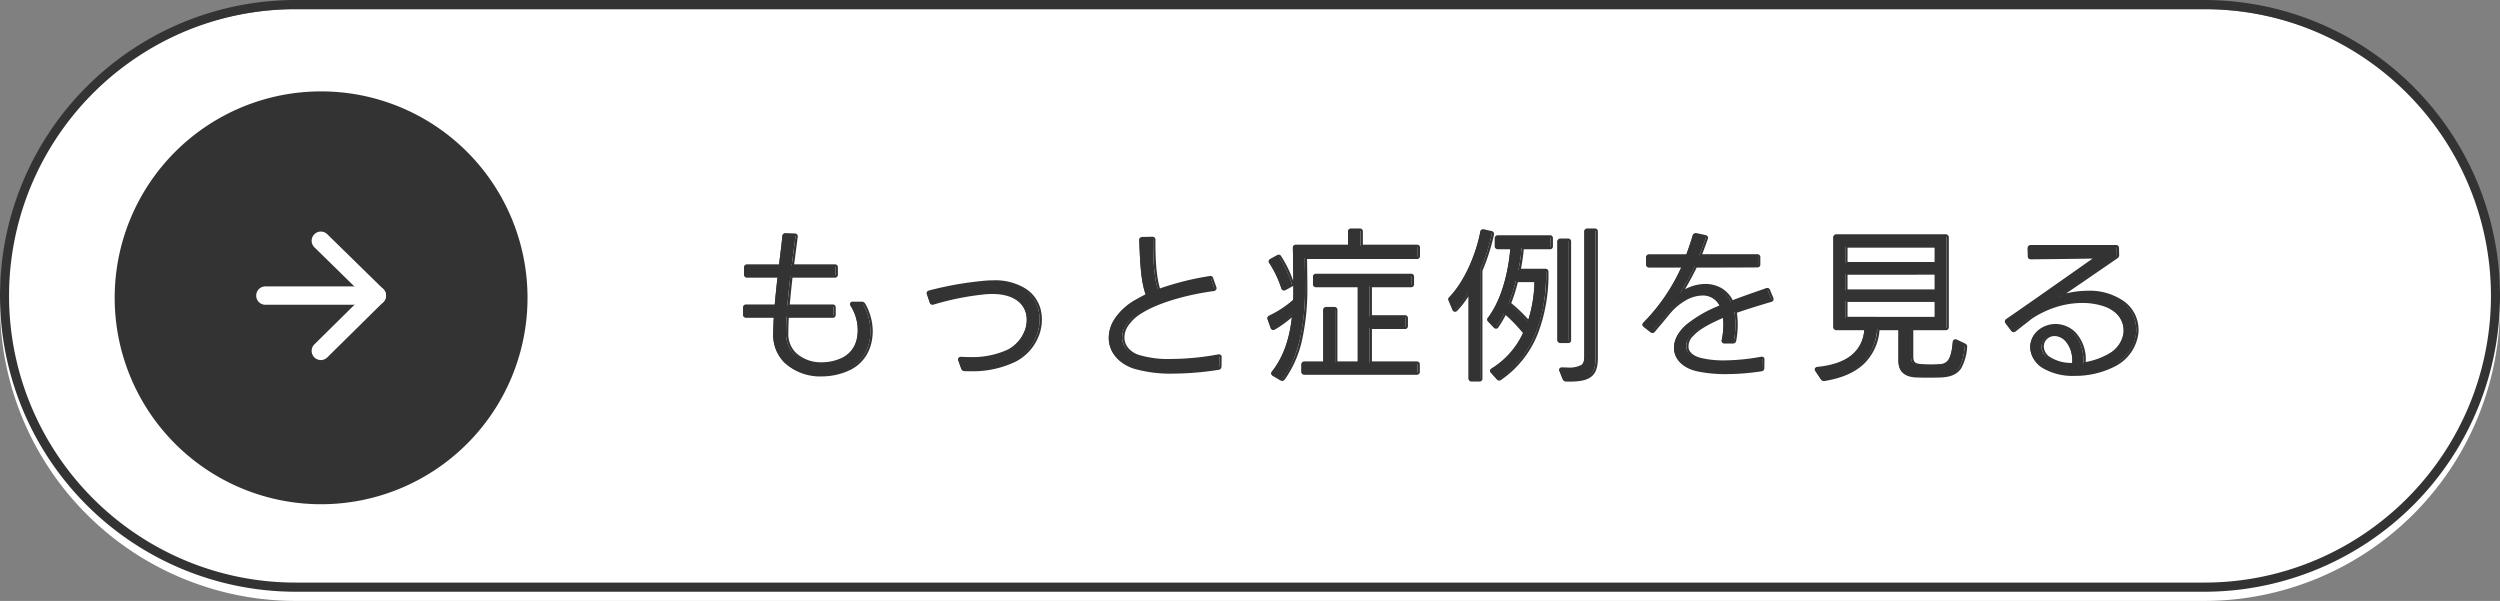 <svg xmlns="http://www.w3.org/2000/svg" width="545" height="131" viewBox="0 0 545 131"><rect x="0" y="0" width="545" height="131" fill="#808080" stroke="none"/><g transform="translate(-11796 -1379)"><path d="M64.5,0h416a64.5,64.5,0,0,1,0,129H64.5a64.5,64.5,0,0,1,0-129Z" transform="translate(11796 1381)" fill="#fff"/><path d="M64.5,2A62.2,62.2,0,0,0,29.557,12.673a62.689,62.689,0,0,0-22.646,27.5,62.415,62.415,0,0,0,5.762,59.27,62.689,62.689,0,0,0,27.5,22.646A62.107,62.107,0,0,0,64.5,127h416a62.2,62.2,0,0,0,34.943-10.673,62.689,62.689,0,0,0,22.646-27.5,62.415,62.415,0,0,0-5.762-59.27,62.689,62.689,0,0,0-27.5-22.646A62.107,62.107,0,0,0,480.5,2H64.5m0-2h416a64.5,64.5,0,0,1,0,129H64.5a64.5,64.5,0,0,1,0-129Z" transform="translate(11796 1379)" fill="#333"/><path d="M45,0A45,45,0,1,1,0,45,45,45,0,0,1,45,0Z" transform="translate(11821 1398.922)" fill="#333"/><path d="M24.179,2H0A2,2,0,0,1-2,0,2,2,0,0,1,0-2H24.179a2,2,0,0,1,2,2A2,2,0,0,1,24.179,2Z" transform="translate(11853.852 1443.439)" fill="#fff"/><path d="M12.207,13.955a1.993,1.993,0,0,1-1.4-.571L-1.4,1.429A2,2,0,0,1-1.429-1.4,2,2,0,0,1,1.4-1.429L13.607,10.526a2,2,0,0,1-1.4,3.429Z" transform="translate(11865.941 1431.484)" fill="#fff"/><path d="M0,14.055a1.994,1.994,0,0,1-1.423-.595,2,2,0,0,1,.018-2.828L10.8-1.423a2,2,0,0,1,2.828.018,2,2,0,0,1-.018,2.828L1.405,13.478A1.994,1.994,0,0,1,0,14.055Z" transform="translate(11865.941 1443.439)" fill="#fff"/><g transform="translate(2 30.06)"><path d="M3.96-20.34a.382.382,0,0,0,.432.432h6.876c-.252,2.16-.468,4.248-.648,6.336H4.176a.382.382,0,0,0-.432.432v1.548a.382.382,0,0,0,.432.432H10.44c-.072,1.26-.108,2.484-.144,3.708C10.26-1.3,15.336,1.62,20.628,1.62A14.126,14.126,0,0,0,26.856.18c4.968-2.556,5.9-9.108,3.024-14.076a.635.635,0,0,0-.54-.288H27.432c-.36,0-.468.216-.288.54C29.7-9.468,29.3-4.032,25.236-2.016A10.388,10.388,0,0,1,20.664-.972c-3.888,0-7.632-2.124-7.56-6.66,0-1.152.036-2.3.108-3.528H23a.382.382,0,0,0,.432-.432V-13.14A.382.382,0,0,0,23-13.572H13.392c.18-2.052.4-4.176.648-6.336h9.432a.382.382,0,0,0,.432-.432v-1.548a.382.382,0,0,0-.432-.432H14.328c.288-2.052.54-4.14.828-6.264.036-.288-.108-.432-.4-.468l-1.98-.072c-.288-.036-.432.108-.468.4-.216,2.16-.5,4.284-.756,6.408H4.392a.382.382,0,0,0-.432.432ZM51.3.144a.438.438,0,0,0,.468.324A22.392,22.392,0,0,0,62.892-1.62c7.92-4.14,8.424-18.036-6.156-17.172A72.851,72.851,0,0,0,44.1-16.632a.361.361,0,0,0-.288.54l.612,1.8a.361.361,0,0,0,.54.252,58.879,58.879,0,0,1,11.628-2.268c11.34-.792,10.8,9.324,4.752,12.528C58.968-2.52,55.3-1.908,51.012-2.16c-.324,0-.468.18-.36.5ZM107.568-2.3c.036-.288-.144-.432-.432-.4A57.13,57.13,0,0,1,96.8-1.692a22.751,22.751,0,0,1-7.128-.9c-4.248-1.44-4.86-6.3.828-9.684,3.708-2.268,9.972-3.96,15.588-4.716.288-.072.432-.252.324-.54l-.684-1.944a.373.373,0,0,0-.5-.288,60.176,60.176,0,0,0-11.016,2.772c-.72-2.16-1.116-5.508-1.08-10.872,0-.288-.144-.468-.432-.468l-2.16.036a.382.382,0,0,0-.432.432c.18,5.4.4,9.216,1.44,11.952-.828.4-1.584.828-2.3,1.224C81.18-10.008,82.044-2.3,88.7-.072a28.341,28.341,0,0,0,8.5,1.08A66.069,66.069,0,0,0,107.136.18a.463.463,0,0,0,.4-.468ZM120.744,2.52a.42.42,0,0,0,.612-.108c3.6-4.824,4.9-12.024,4.9-20.016,0-2.088-.072-6.372-.072-6.372h24.192a.382.382,0,0,0,.432-.432v-1.764a.382.382,0,0,0-.432-.432H138.348v-3.1a.382.382,0,0,0-.432-.432h-1.872a.382.382,0,0,0-.432.432v3.1H124.02a.382.382,0,0,0-.432.432c.036,1.584.108,7.056.108,9.18,0,.792,0,1.548-.036,2.268a22.469,22.469,0,0,1-5.328,3.528.413.413,0,0,0-.252.576l.648,1.836c.072.288.288.4.576.216a21.388,21.388,0,0,0,4.14-3.1c-.5,5.292-1.908,9.324-4.464,12.6a.379.379,0,0,0,.108.612Zm2.34-20.484a.411.411,0,0,0,.216-.54,25.229,25.229,0,0,0-2.736-5.724.376.376,0,0,0-.576-.108l-1.44.792a.368.368,0,0,0-.144.576,23.425,23.425,0,0,1,2.664,5.58c.108.288.288.36.576.216Zm25.992.144a.382.382,0,0,0,.432-.432v-1.584a.382.382,0,0,0-.432-.432H128.412a.382.382,0,0,0-.432.432v1.584a.382.382,0,0,0,.432.432h9.324V-1.152H132.8V-12.6a.382.382,0,0,0-.432-.432h-1.728a.382.382,0,0,0-.432.432V-1.152h-4.32a.382.382,0,0,0-.432.432V.828a.382.382,0,0,0,.432.432h24.444a.382.382,0,0,0,.432-.432V-.72a.382.382,0,0,0-.432-.432H140.328v-7.56h7.416a.382.382,0,0,0,.432-.432V-10.8a.382.382,0,0,0-.432-.432h-7.416V-17.82ZM182.412,2.412a.51.51,0,0,0,.5.324c5.076.144,6.66-1.008,6.66-4.9V-29.7a.382.382,0,0,0-.432-.432H187.56a.382.382,0,0,0-.432.432V-2.556c0,2.16-.684,2.844-5.04,2.7-.36-.036-.54.18-.4.468Zm-18.432.324a.382.382,0,0,0,.432-.432V-21.2a45.215,45.215,0,0,0,2.52-7.848.434.434,0,0,0-.36-.54l-1.62-.36c-.288-.072-.468.036-.5.324-1.008,5.148-3.528,10.944-6.8,14.328a.449.449,0,0,0-.108.576l.828,1.98c.144.324.36.36.612.144a21.363,21.363,0,0,0,2.916-3.924V2.3a.382.382,0,0,0,.432.432Zm4-.4a.385.385,0,0,0,.576.108c7.848-5.328,10.26-14.364,10.26-23.364a.382.382,0,0,0-.432-.432h-5.616a41.95,41.95,0,0,0,.684-4.752h5.9a.382.382,0,0,0,.432-.432v-1.692a.382.382,0,0,0-.432-.432h-11.3a.382.382,0,0,0-.432.432v1.692a.382.382,0,0,0,.432.432H171c-.4,5.076-1.836,11.16-4.9,15.264a.414.414,0,0,0,0,.612l1.224,1.3a.355.355,0,0,0,.612-.036,28.931,28.931,0,0,0,1.728-2.952,35.865,35.865,0,0,1,4.14,4.284,18.177,18.177,0,0,1-7.02,7.956c-.252.18-.288.4-.072.612Zm15.336-7.992a.382.382,0,0,0,.432-.432V-27.5a.382.382,0,0,0-.432-.432h-1.62a.382.382,0,0,0-.432.432v21.42a.382.382,0,0,0,.432.432Zm-7.056-13.284a29.119,29.119,0,0,1-1.476,8.892,33.183,33.183,0,0,0-4.14-4,33.6,33.6,0,0,0,1.548-4.9Zm24.336-3.6a.4.4,0,0,0,.432.432h7.344A41.516,41.516,0,0,1,199.944-9.72a.39.39,0,0,0,.036.612l1.476,1.152a.393.393,0,0,0,.612-.072c1.08-1.3,2.2-2.592,3.24-3.888,2.2-2.628,4.968-4.1,7.308-4.1a4.324,4.324,0,0,1,4.068,2.556,28.172,28.172,0,0,0-7.308,4.14c-4.32,3.636-3.384,8.676,2.268,9.864a29.465,29.465,0,0,0,6.12.576,51.613,51.613,0,0,0,7.7-.612.407.407,0,0,0,.4-.432l.036-1.836c.036-.288-.144-.468-.468-.4a46.605,46.605,0,0,1-8.064.792,21.413,21.413,0,0,1-5.112-.54c-3.168-.792-3.852-3.132-1.692-5.328,1.4-1.62,4.86-3.2,6.768-4a15.688,15.688,0,0,1-.252,5.22.339.339,0,0,0,.36.468h1.836a.47.47,0,0,0,.468-.432,18.069,18.069,0,0,0,.108-6.192c2.52-.9,5.184-1.692,7.7-2.448a.369.369,0,0,0,.288-.54l-.72-1.728a.389.389,0,0,0-.54-.252c-2.412.864-5,1.728-7.488,2.7a6.18,6.18,0,0,0-5.832-3.6,9.325,9.325,0,0,0-5.184,1.656c1.008-1.656,2.052-3.528,3.132-5.724,4.14,0,8.136,0,13.356-.036a.382.382,0,0,0,.432-.432v-1.512a.382.382,0,0,0-.432-.432H212.184c.468-1.116.9-2.3,1.368-3.636a.361.361,0,0,0-.288-.54l-1.98-.432a.436.436,0,0,0-.54.324c-.4,1.368-.9,2.808-1.44,4.284h-8.28a.4.4,0,0,0-.432.432ZM241.416-8.892a.382.382,0,0,0,.432.432h6.336c-.36,4.86-3.708,7.812-10.476,8.5-.324.036-.432.252-.252.54l1.188,1.8a.5.5,0,0,0,.54.252c7.632-1.26,11.2-5.04,11.808-11.088H255.6v6.912c0,2.16,1.116,3.24,3.492,3.384,1.8.072,3.924.072,5.616,0,4.284-.216,4.86-2.628,5.364-6.372a.485.485,0,0,0-.288-.54l-1.8-.864c-.288-.144-.5,0-.54.324-.324,3.168-.756,4.9-3.132,5.04a30.105,30.105,0,0,1-4.032,0c-1.332-.108-1.944-.4-1.944-1.944V-8.46h7.308a.4.4,0,0,0,.432-.432V-28.44a.416.416,0,0,0-.432-.432h-23.8a.4.4,0,0,0-.432.432Zm2.592-13.932V-26.46H263.52v3.636Zm0,5.976v-3.708H263.52v3.708Zm0,5.976v-3.744H263.52v3.744Zm36.144,2.664a.387.387,0,0,0,.612.072c1.476-1.188,2.628-2.052,3.528-2.772,7.488-4.968,15.732-3.924,18.648-1.188,2.7,2.556,2.412,6.768-1.584,9.216A15.784,15.784,0,0,1,295.92-.972c.288-7.812-6.12-9.9-9.684-7.236-2.628,1.98-2.628,5.8.612,7.992,3.636,2.484,11.124,2.16,15.588-.324,6.048-3.384,6.444-10.152,2.16-13.608-3.312-2.664-8.928-3.1-14.112-1.4,3.78-2.556,9.576-6.552,12.456-8.532a.544.544,0,0,0,.288-.5l-.036-1.512a.382.382,0,0,0-.432-.432H284.22a.4.4,0,0,0-.432.432l.036,1.8c0,.252.144.432.4.4,3.456-.036,11.052-.108,14.292-.18C294.588-21.348,284.688-14.328,279-10.44a.393.393,0,0,0-.072.612Zm13.32,7.38a9.179,9.179,0,0,1-5.4-1.44,2.7,2.7,0,0,1-.216-4.428C290.088-8.28,293.832-5.94,293.472-.828Z" transform="translate(11952.256 1429.132)" fill="#333"/><path d="M136.044-30.382h1.872a.627.627,0,0,1,.682.682v2.846h11.774a.627.627,0,0,1,.682.682v1.764a.627.627,0,0,1-.682.682H126.434c.015.953.068,4.349.068,6.122a51.327,51.327,0,0,1-1.1,11.251,23.54,23.54,0,0,1-3.841,8.914l-.008.01a.68.68,0,0,1-.532.284.8.8,0,0,1-.4-.119l-1.677-.986a.7.7,0,0,1-.321-.477.636.636,0,0,1,.163-.494c2.4-3.074,3.784-6.836,4.341-11.8a22.861,22.861,0,0,1-3.692,2.662.743.743,0,0,1-.391.124.576.576,0,0,1-.554-.481l-.642-1.819a.657.657,0,0,1,.383-.894,22.422,22.422,0,0,0,5.185-3.415c.031-.683.031-1.4.031-2.153,0-.265,0-.584,0-.942a.727.727,0,0,1-.243.192l-1.444.794a.816.816,0,0,1-.365.1.585.585,0,0,1-.557-.45l0-.009a23.075,23.075,0,0,0-2.634-5.519.642.642,0,0,1-.112-.515.657.657,0,0,1,.339-.418l1.444-.794a.786.786,0,0,1,.39-.117h0a.605.605,0,0,1,.514.306,25.624,25.624,0,0,1,2.664,5.482c-.021-2.5-.069-6.012-.1-7.281v-.006a.627.627,0,0,1,.682-.682h11.342V-29.7A.627.627,0,0,1,136.044-30.382Zm14.328,6.156c.15,0,.182-.032.182-.182v-1.764c0-.15-.032-.182-.182-.182H138.1V-29.7c0-.15-.032-.182-.182-.182h-1.872c-.15,0-.182.032-.182.182v3.346H124.02c-.149,0-.182.032-.182.18.038,1.657.108,7.1.108,9.182,0,.8,0,1.554-.036,2.28l-.005.1-.075.069a22.873,22.873,0,0,1-5.393,3.571l-.006,0a.246.246,0,0,0-.132.108.174.174,0,0,0,.011.14l.006.015.655,1.859c0,.019.031.115.072.115a.262.262,0,0,0,.129-.05l.005,0a20.96,20.96,0,0,0,4.09-3.058l.492-.492-.066.692c-.514,5.395-1.949,9.44-4.516,12.73l-.005.006a.179.179,0,0,0-.054.114.247.247,0,0,0,.107.128l1.646.966a.315.315,0,0,0,.146.052c.015,0,.059,0,.143-.1a23.056,23.056,0,0,0,3.751-8.72A50.832,50.832,0,0,0,126-17.6c0-2.062-.071-6.325-.072-6.368l0-.254Zm-27.311,5.795a25.045,25.045,0,0,0-2.706-5.66c-.054-.081-.086-.081-.1-.081a.319.319,0,0,0-.146.053l-1.444.794a.193.193,0,0,0-.1.1.178.178,0,0,0,.041.121,23.571,23.571,0,0,1,2.691,5.635c.015.04.051.122.087.122a.335.335,0,0,0,.138-.044l1.443-.794C123.053-18.228,123.106-18.269,123.061-18.431Zm64.5-11.951h1.584a.627.627,0,0,1,.682.682V-2.16c0,1.995-.418,3.236-1.354,4.024S186.072,3,183.707,3c-.251,0-.518,0-.794-.012a.758.758,0,0,1-.724-.462L182.18,2.5,181.463.714a.574.574,0,0,1,0-.559.648.648,0,0,1,.637-.26c.368.012.7.018,1.007.018a5.58,5.58,0,0,0,3.148-.567c.445-.335.618-.868.618-1.9V-29.7A.627.627,0,0,1,187.56-30.382ZM183.707,2.5c2.239,0,3.609-.313,4.443-1.016.813-.685,1.176-1.808,1.176-3.642V-29.7c0-.15-.032-.182-.182-.182H187.56c-.15,0-.182.032-.182.182V-2.556a2.6,2.6,0,0,1-.817,2.3c-.621.468-1.653.668-3.449.668-.318,0-.655-.006-1.032-.019h-.017l-.051,0a.183.183,0,0,0-.12.027.159.159,0,0,0,.023.083l.008.019.716,1.79a.261.261,0,0,0,.276.177h.007C183.2,2.494,183.46,2.5,183.707,2.5ZM164.792-30.224a.911.911,0,0,1,.217.028l1.623.361a.677.677,0,0,1,.547.814l0,.024a45.608,45.608,0,0,1-2.514,7.845V2.3a.627.627,0,0,1-.682.682h-1.656a.627.627,0,0,1-.682-.682V-15.639a20.752,20.752,0,0,1-2.486,3.213l-.017.016a.708.708,0,0,1-.456.2.6.6,0,0,1-.547-.429l0-.005-.825-1.973a.7.7,0,0,1,.159-.856c3.009-3.109,5.653-8.68,6.734-14.191A.578.578,0,0,1,164.792-30.224Zm1.722.875-1.623-.361a.417.417,0,0,0-.1-.014c-.047,0-.081,0-.1.127l0,.017a35.086,35.086,0,0,1-2.57,7.883,24.122,24.122,0,0,1-4.3,6.571c-.12.12-.116.186-.064.29l.007.015.827,1.977c.05.111.089.129.09.129a.265.265,0,0,0,.122-.069,21.23,21.23,0,0,0,2.872-3.869l.465-.787V2.3c0,.15.032.182.182.182h1.656c.15,0,.182-.032.182-.182v-23.56l.021-.048a45.011,45.011,0,0,0,2.5-7.791C166.7-29.27,166.65-29.314,166.514-29.349Zm44.667-.032a1.084,1.084,0,0,1,.134.009l.022,0,1.987.434a.663.663,0,0,1,.456.32.654.654,0,0,1,.007.548c-.381,1.083-.791,2.225-1.229,3.3h12.01a.627.627,0,0,1,.682.682v1.512a.627.627,0,0,1-.682.682c-5.154.036-9.073.036-13.2.036-.82,1.66-1.66,3.217-2.551,4.731a9.534,9.534,0,0,1,4.448-1.163,6.954,6.954,0,0,1,3.459.875,6.347,6.347,0,0,1,2.5,2.66c1.672-.649,3.392-1.251,5.058-1.835.736-.258,1.5-.524,2.224-.785l.016-.005a.893.893,0,0,1,.244-.036.6.6,0,0,1,.6.445l.715,1.716a.636.636,0,0,1,0,.539.673.673,0,0,1-.453.338l-.339.1c-2.366.71-4.811,1.443-7.151,2.271a18.608,18.608,0,0,1-.142,6.064.713.713,0,0,1-.68.642l-.018,0H217.44a.628.628,0,0,1-.512-.222.633.633,0,0,1-.093-.549,16.214,16.214,0,0,0,.292-4.81c-1.946.824-5.08,2.309-6.375,3.8l-.011.012a3.074,3.074,0,0,0-1.106,2.892c.263.935,1.215,1.651,2.68,2.018a21.126,21.126,0,0,0,5.051.533,46.573,46.573,0,0,0,8.016-.787.634.634,0,0,1,.628.167.628.628,0,0,1,.138.491L226.114.077a.653.653,0,0,1-.611.675,51.514,51.514,0,0,1-7.739.615,29.592,29.592,0,0,1-6.173-.582c-2.691-.566-4.525-2.044-5.03-4.055-.521-2.073.471-4.407,2.654-6.244a27.585,27.585,0,0,1,7.125-4.073,4.053,4.053,0,0,0-3.724-2.181,7.552,7.552,0,0,0-3.587,1.035,12.744,12.744,0,0,0-3.529,2.979c-.695.863-1.436,1.742-2.153,2.593-.358.425-.728.863-1.087,1.295a.678.678,0,0,1-.527.277.675.675,0,0,1-.434-.17l-1.48-1.155a.634.634,0,0,1-.068-.964l.014-.016a41.581,41.581,0,0,0,8.218-11.958h-6.96a.646.646,0,0,1-.682-.682v-1.548a.646.646,0,0,1,.682-.682h8.105c.457-1.254.969-2.7,1.375-4.1A.667.667,0,0,1,211.181-29.381Zm.061.5a.567.567,0,0,0-.061,0,.171.171,0,0,0-.2.149c-.428,1.477-.971,3-1.446,4.3l-.06.164h-8.455c-.152,0-.182.07-.182.182v1.548c0,.112.03.182.182.182h7.726L208.6-22A42.015,42.015,0,0,1,200.13-9.552c-.108.133-.068.186.007.25l1.479,1.155a.207.207,0,0,0,.117.057c.054,0,.112-.061.143-.1.36-.433.731-.872,1.089-1.3.715-.848,1.454-1.726,2.148-2.588a13.254,13.254,0,0,1,3.674-3.1,8.049,8.049,0,0,1,3.829-1.1,4.749,4.749,0,0,1,2.5.666,4.679,4.679,0,0,1,1.792,2.032l.113.236-.24.1a27.853,27.853,0,0,0-7.241,4.1c-2.037,1.714-2.968,3.86-2.495,5.743C207.5-1.574,209.2-.23,211.7.3a29.1,29.1,0,0,0,6.069.571A51.02,51.02,0,0,0,225.43.257c.156-.022.184-.08.184-.185l.038-1.867a.159.159,0,0,0-.015-.113.2.2,0,0,0-.151-.008l-.01,0a47.087,47.087,0,0,1-8.108.8,21.62,21.62,0,0,1-5.173-.547c-1.647-.412-2.727-1.252-3.04-2.367a3.535,3.535,0,0,1,1.225-3.373c1.434-1.649,4.91-3.25,6.856-4.057l.294-.122.048.315a16.034,16.034,0,0,1-.253,5.3l0,.014c-.019.077-.009.116,0,.128s.043.029.118.029h1.817c.185-.029.223-.091.239-.213l0-.012a17.914,17.914,0,0,0,.108-6.106l-.036-.207.2-.071c2.412-.861,4.934-1.618,7.373-2.349l.355-.106a.2.2,0,0,0,.132-.077.165.165,0,0,0-.013-.122l-.731-1.758a.11.11,0,0,0-.124-.1.385.385,0,0,0-.1.015c-.726.26-1.485.526-2.219.783-1.732.607-3.524,1.234-5.254,1.911l-.216.085-.1-.209a5.946,5.946,0,0,0-5.607-3.458,9.108,9.108,0,0,0-5.042,1.612l-.356-.336c1.107-1.818,2.128-3.684,3.121-5.7l.069-.14h.156c4.184,0,8.135,0,13.354-.036.151,0,.184-.032.184-.182v-1.512c0-.15-.032-.182-.182-.182h-12.76l.145-.347c.488-1.163.943-2.428,1.363-3.622l0,0a.214.214,0,0,0,.02-.142c-.009-.018-.049-.046-.13-.066ZM12.7-29.379a.914.914,0,0,1,.1.006l1.992.073a.628.628,0,0,1,.613.747c-.126.927-.246,1.856-.362,2.755-.137,1.062-.279,2.158-.427,3.228h8.857a.627.627,0,0,1,.682.682v1.548a.627.627,0,0,1-.682.682H14.263c-.225,1.947-.426,3.908-.6,5.836H23a.627.627,0,0,1,.682.682v1.548A.627.627,0,0,1,23-10.91H13.448c-.063,1.142-.094,2.217-.094,3.278a5.775,5.775,0,0,0,1.614,4.314,7.975,7.975,0,0,0,5.7,2.1,10.156,10.156,0,0,0,4.46-1.018A5.877,5.877,0,0,0,28.2-5.991a9.659,9.659,0,0,0-1.273-7.523l-.005-.009a.625.625,0,0,1-.05-.649.59.59,0,0,1,.557-.262H29.34a.883.883,0,0,1,.735.382l.012.015.009.016A12.362,12.362,0,0,1,31.645-9.5a11.049,11.049,0,0,1-.315,4.538A8.58,8.58,0,0,1,26.97.4,14.441,14.441,0,0,1,20.628,1.87,11.471,11.471,0,0,1,12.48-1.145a8.645,8.645,0,0,1-2.434-6.309v-.006c.033-1.121.067-2.278.13-3.451h-6a.627.627,0,0,1-.682-.682V-13.14a.627.627,0,0,1,.682-.682h6.215c.163-1.862.359-3.776.6-5.836h-6.6a.627.627,0,0,1-.682-.682v-1.548a.627.627,0,0,1,.682-.682h6.942c.073-.609.149-1.224.223-1.822.177-1.424.359-2.9.506-4.361v-.006A.618.618,0,0,1,12.7-29.379Zm2.042.577-1.99-.073a.419.419,0,0,0-.052,0c-.061,0-.114,0-.137.179-.147,1.47-.33,2.944-.507,4.37-.083.669-.169,1.36-.249,2.04l-.026.221H4.392c-.15,0-.182.032-.182.182v1.548c0,.15.032.182.182.182h7.157l-.033.279c-.262,2.246-.474,4.316-.647,6.328l-.02.229H4.176c-.15,0-.182.032-.182.182v1.548c0,.15.032.182.182.182H10.7l-.015.264c-.072,1.255-.108,2.5-.144,3.7A8.049,8.049,0,0,0,12.835-1.5,10.972,10.972,0,0,0,20.628,1.37,13.929,13.929,0,0,0,26.744-.044,8.09,8.09,0,0,0,30.85-5.107a11.3,11.3,0,0,0-1.176-8.647.38.38,0,0,0-.333-.18H27.432a.307.307,0,0,0-.123.019.345.345,0,0,0,.052.146,10.163,10.163,0,0,1,1.324,7.917,6.364,6.364,0,0,1-3.338,4.06,10.664,10.664,0,0,1-4.683,1.07,8.474,8.474,0,0,1-6.053-2.245,6.337,6.337,0,0,1-1.757-4.669c0-1.14.035-2.3.108-3.539l.014-.235H23c.15,0,.182-.032.182-.182V-13.14c0-.15-.032-.182-.182-.182H13.119l.024-.272c.184-2.093.4-4.227.649-6.343l.026-.221h9.655c.15,0,.182-.032.182-.182v-1.548c0-.15-.032-.182-.182-.182H14.04l.04-.285c.162-1.157.317-2.352.466-3.507.116-.9.236-1.83.362-2.756C14.921-28.721,14.92-28.778,14.739-28.8Zm227.109-.319h23.8a.667.667,0,0,1,.682.682V-8.892a.646.646,0,0,1-.682.682h-7.058v5.69c0,1.33.428,1.59,1.712,1.695.807.046,1.483.068,2.126.068s1.263-.022,1.869-.067a2.307,2.307,0,0,0,2.133-1.253,10.379,10.379,0,0,0,.769-3.563.6.6,0,0,1,.578-.6.721.721,0,0,1,.322.082l1.8.862a.737.737,0,0,1,.427.8,10.964,10.964,0,0,1-1.3,4.614c-.839,1.24-2.2,1.867-4.294,1.973-.836.036-1.8.054-2.78.054s-1.972-.019-2.859-.054h-.005c-2.508-.152-3.727-1.341-3.727-3.634V-8.21h-4.133a11.466,11.466,0,0,1-3.322,7.269c-2,1.934-4.836,3.183-8.67,3.815a.873.873,0,0,1-.143.012.755.755,0,0,1-.646-.372L237.244.708A.609.609,0,0,1,237.169.1a.6.6,0,0,1,.512-.314c3.279-.331,5.805-1.215,7.509-2.626a7.678,7.678,0,0,0,2.722-5.371h-6.063a.627.627,0,0,1-.682-.682V-28.44A.646.646,0,0,1,241.848-29.122Zm23.8,20.412c.152,0,.182-.07.182-.182V-28.44a.167.167,0,0,0-.182-.182h-23.8c-.112,0-.182.03-.182.182V-8.892c0,.15.032.182.182.182h6.605l-.02.268c-.379,5.111-3.979,8.047-10.7,8.726a.232.232,0,0,0-.114.035.252.252,0,0,0,.047.122l1.186,1.8c.087.131.165.149.229.149a.375.375,0,0,0,.061-.005c3.73-.616,6.479-1.82,8.4-3.682a11.083,11.083,0,0,0,3.2-7.185l.023-.225h5.084v7.162c0,2.03,1,3,3.254,3.134.879.035,1.86.054,2.836.054s1.93-.019,2.757-.054c4.118-.208,4.631-2.474,5.127-6.156a.24.24,0,0,0-.152-.283l-1.8-.862a.238.238,0,0,0-.1-.031c-.061,0-.078.131-.081.157a10.725,10.725,0,0,1-.824,3.743,2.791,2.791,0,0,1-2.542,1.519c-.614.046-1.238.069-1.9.069s-1.34-.022-2.159-.069h-.006c-1.442-.117-2.174-.488-2.174-2.193V-8.71Zm-97.6-20.2h11.3a.627.627,0,0,1,.682.682v1.692a.627.627,0,0,1-.682.682h-5.676a42.6,42.6,0,0,1-.606,4.252h5.31a.627.627,0,0,1,.682.682,36.147,36.147,0,0,1-2.2,13.15,21.965,21.965,0,0,1-8.165,10.421.693.693,0,0,1-.385.13.68.68,0,0,1-.52-.28l-1.254-1.4a.627.627,0,0,1-.208-.5.67.67,0,0,1,.317-.488l.016-.01A17.832,17.832,0,0,0,173.514-7.6a36,36,0,0,0-3.772-3.92,27.95,27.95,0,0,1-1.6,2.694l0,0a.617.617,0,0,1-.508.3.687.687,0,0,1-.484-.231l-.005-.005-1.222-1.294a.661.661,0,0,1-.017-.94c3.584-4.81,4.56-11.8,4.822-14.86h-2.681a.627.627,0,0,1-.682-.682v-1.692A.627.627,0,0,1,168.048-28.906Zm11.3,2.556c.15,0,.182-.032.182-.182v-1.692c0-.15-.032-.182-.182-.182h-11.3c-.15,0-.182.032-.182.182v1.692c0,.15.032.182.182.182h3.222l-.021.269c-.23,2.942-1.171,10.332-4.945,15.394l-.008.011c-.122.146-.077.214-.015.275l.005.005L167.508-9.1c.08.079.123.082.128.082s.05-.018.1-.087a28.391,28.391,0,0,0,1.711-2.924l.146-.283.24.209A36.283,36.283,0,0,1,174-7.789l.1.122-.067.142A18.363,18.363,0,0,1,166.926.533c-.077.057-.1.1-.1.118s.019.06.068.109l.009.01,1.266,1.411c.055.066.106.1.14.1a.221.221,0,0,0,.106-.044,21.473,21.473,0,0,0,7.979-10.188,35.654,35.654,0,0,0,2.17-12.968c0-.15-.032-.182-.182-.182h-5.924l.063-.3a41.727,41.727,0,0,0,.68-4.723l.021-.227ZM92.7-28.582h0a.657.657,0,0,1,.682.718c-.032,4.831.291,8.286.989,10.549a60.5,60.5,0,0,1,10.8-2.693.771.771,0,0,1,.2-.027.615.615,0,0,1,.6.483l.681,1.937a.628.628,0,0,1-.013.527.7.7,0,0,1-.485.34l-.027.005c-6.2.834-12.134,2.628-15.491,4.682a9.515,9.515,0,0,0-3.215,2.909,4.5,4.5,0,0,0-.786,2.891,3.632,3.632,0,0,0,.92,2.042,5.144,5.144,0,0,0,2.2,1.392,22.13,22.13,0,0,0,7.048.887,57.031,57.031,0,0,0,10.284-1l.017,0a.931.931,0,0,1,.115-.007.592.592,0,0,1,.465.19.6.6,0,0,1,.133.478l-.036,2a.706.706,0,0,1-.577.7l-.03.007a66.36,66.36,0,0,1-9.974.831A28.59,28.59,0,0,1,88.626.166c-3.1-1.038-5.111-3.3-5.391-6.061a7.482,7.482,0,0,1,1.194-4.7A13.129,13.129,0,0,1,89.118-14.9l.005,0,.38-.21c.552-.305,1.12-.62,1.731-.921-1-2.8-1.205-6.679-1.377-11.818v-.008a.627.627,0,0,1,.682-.682Zm1.358,11.913-.081-.244c-.78-2.34-1.127-5.82-1.093-10.953,0-.2-.082-.216-.18-.216l-2.157.036c-.153,0-.186.032-.186.178.174,5.22.378,9.127,1.424,11.866l.082.215-.208.1c-.677.324-1.3.671-1.91,1.007l-.378.209a12.639,12.639,0,0,0-4.514,4.137,6.988,6.988,0,0,0-1.122,4.389c.26,2.557,2.148,4.664,5.051,5.637A28.1,28.1,0,0,0,97.2.758a65.836,65.836,0,0,0,9.881-.823c.185-.056.2-.135.2-.223l.038-2.047a.146.146,0,0,0-.01-.1.134.134,0,0,0-.09-.021l-.045,0A57.567,57.567,0,0,1,96.8-1.442a22.6,22.6,0,0,1-7.211-.914A4.726,4.726,0,0,1,86.136-6.21,4.988,4.988,0,0,1,87-9.424a10,10,0,0,1,3.377-3.067c3.407-2.084,9.41-3.9,15.668-4.747a.248.248,0,0,0,.152-.084.173.173,0,0,0-.013-.123l0,0-.689-1.958c-.037-.129-.09-.129-.119-.129a.283.283,0,0,0-.076.012l-.03.007A59.641,59.641,0,0,0,94.3-16.757Zm87.636-11.517h1.62a.627.627,0,0,1,.682.682v21.42a.627.627,0,0,1-.682.682h-1.62a.627.627,0,0,1-.682-.682V-27.5A.627.627,0,0,1,181.692-28.186ZM183.312-5.9c.15,0,.182-.032.182-.182V-27.5c0-.15-.032-.182-.182-.182h-1.62c-.15,0-.182.032-.182.182v21.42c0,.15.032.182.182.182ZM284.22-26.782h18.54a.626.626,0,0,1,.682.679l.036,1.515a.793.793,0,0,1-.4.712l-1.53,1.052c-2.685,1.847-6.568,4.519-9.636,6.6a20.078,20.078,0,0,1,4.738-.587,12.944,12.944,0,0,1,8.1,2.463A7.718,7.718,0,0,1,307.672-7.6a9.4,9.4,0,0,1-5.114,7.283,18.911,18.911,0,0,1-8.787,2.065A12.787,12.787,0,0,1,286.707-.01a5.558,5.558,0,0,1-2.62-4.4,4.838,4.838,0,0,1,2-4,5.887,5.887,0,0,1,3.507-1.15,6.108,6.108,0,0,1,4.428,1.9,8.629,8.629,0,0,1,2.157,6.39,15.653,15.653,0,0,0,5.05-1.828,6.22,6.22,0,0,0,3.2-4.555,5.139,5.139,0,0,0-1.664-4.265,7.742,7.742,0,0,0-2.958-1.6,14.806,14.806,0,0,0-4.386-.628,18.9,18.9,0,0,0-5.347.791,20.946,20.946,0,0,0-5.638,2.644c-.373.3-.781.615-1.253.981-.659.511-1.406,1.091-2.266,1.784l-.011.009a.774.774,0,0,1-.449.162.615.615,0,0,1-.512-.292l-1.217-1.61a.642.642,0,0,1,.108-.959l.019-.014c3.87-2.646,9.628-6.7,14.254-9.952,1.79-1.26,3.377-2.376,4.581-3.219-3.1.058-8.613.114-12.028.149l-1.429.015a.688.688,0,0,1-.08,0,.593.593,0,0,1-.584-.651l-.036-1.8A.647.647,0,0,1,284.22-26.782Zm18.758,2.2-.036-1.515c0-.15-.032-.182-.182-.182H284.22c-.152,0-.182.07-.182.182l.036,1.8c0,.1.028.156.084.156l.027,0,.033,0,1.444-.015c3.742-.038,10-.1,12.846-.165l.827-.018-.679.473c-1.253.873-3.107,2.178-5.255,3.689-4.623,3.253-10.376,7.3-14.249,9.949-.131.113-.1.176-.032.253l.007.009,1.233,1.632c.051.076.088.076.1.076a.284.284,0,0,0,.153-.065c.862-.694,1.609-1.273,2.268-1.785.474-.368.883-.685,1.255-.983l.018-.013a21.447,21.447,0,0,1,5.783-2.713,19.4,19.4,0,0,1,5.488-.812c3.236,0,6.109.883,7.686,2.363A5.636,5.636,0,0,1,304.929-7.6a6.706,6.706,0,0,1-3.443,4.931l-.005,0a16.122,16.122,0,0,1-5.524,1.939l-.3.045.011-.3c.125-3.378-1.024-5.306-2.009-6.328a5.612,5.612,0,0,0-4.068-1.748,5.383,5.383,0,0,0-3.207,1.05,4.343,4.343,0,0,0-1.8,3.589,5.066,5.066,0,0,0,2.4,4,12.3,12.3,0,0,0,6.783,1.666,18.391,18.391,0,0,0,8.543-2,8.906,8.906,0,0,0,4.859-6.888,7.225,7.225,0,0,0-2.735-6.307,12.449,12.449,0,0,0-7.788-2.353,19.891,19.891,0,0,0-6.089.992l-.218-.445c3.193-2.159,7.844-5.359,10.922-7.477L302.8-24.29C302.952-24.393,302.978-24.461,302.978-24.585Zm-59.22-2.125H263.77v4.136H243.758Zm19.512.5H244.258v3.136H263.27Zm-19.512,5.4H263.77V-16.6H243.758Zm19.512.5H244.258V-17.1H263.27Zm-134.858-.212h20.664a.627.627,0,0,1,.682.682v1.584a.627.627,0,0,1-.682.682h-8.5v6.088h7.166a.627.627,0,0,1,.682.682v1.656a.627.627,0,0,1-.682.682h-7.166V-1.4h9.758a.627.627,0,0,1,.682.682V.828a.627.627,0,0,1-.682.682H125.892a.627.627,0,0,1-.682-.682V-.72a.627.627,0,0,1,.682-.682h4.07V-12.6a.627.627,0,0,1,.682-.682h1.728a.627.627,0,0,1,.682.682V-1.4h4.432V-17.57h-9.074a.627.627,0,0,1-.682-.682v-1.584A.627.627,0,0,1,128.412-20.518Zm20.664,2.448c.15,0,.182-.032.182-.182v-1.584c0-.15-.032-.182-.182-.182H128.412c-.15,0-.182.032-.182.182v1.584c0,.15.032.182.182.182h9.574V-.9h-5.432V-12.6c0-.15-.032-.182-.182-.182h-1.728c-.15,0-.182.032-.182.182V-.9h-4.57c-.15,0-.182.032-.182.182V.828c0,.15.032.182.182.182h24.444c.15,0,.182-.032.182-.182V-.72c0-.15-.032-.182-.182-.182H140.078v-8.06h7.666c.15,0,.182-.032.182-.182V-10.8c0-.15-.032-.182-.182-.182h-7.666V-18.07Zm22.915-1.116h4.521l-.006.256a29.452,29.452,0,0,1-1.49,8.968l-.143.413-.283-.333a33.109,33.109,0,0,0-4.108-3.964l-.143-.117.07-.171a33.438,33.438,0,0,0,1.536-4.86Zm4.009.5h-3.615a33.981,33.981,0,0,1-1.444,4.569,34.2,34.2,0,0,1,3.742,3.578A29.164,29.164,0,0,0,176-18.686ZM58.008-19.081a12.556,12.556,0,0,1,7.2,1.89,7.7,7.7,0,0,1,3.183,4.572A9.6,9.6,0,0,1,67.66-6.3a10.622,10.622,0,0,1-4.653,4.9A21.569,21.569,0,0,1,52.959.74c-.394,0-.8-.007-1.2-.022a.684.684,0,0,1-.7-.49l-.65-1.8a.631.631,0,0,1,.051-.6.627.627,0,0,1,.546-.236h.015c.625.037,1.248.055,1.852.055A18.5,18.5,0,0,0,61.227-4,7.935,7.935,0,0,0,64.6-7.471a6.384,6.384,0,0,0,.572-4.333c-.679-2.732-3.362-4.3-7.36-4.3-.389,0-.795.015-1.207.043A58.734,58.734,0,0,0,45.041-13.8a.827.827,0,0,1-.281.054.587.587,0,0,1-.575-.469l-.609-1.791a.653.653,0,0,1,.007-.546.663.663,0,0,1,.456-.32A73.378,73.378,0,0,1,56.72-19.042C57.158-19.067,57.591-19.081,58.008-19.081ZM52.959.24a21.077,21.077,0,0,0,9.815-2.081A10.121,10.121,0,0,0,67.207-6.51a9.1,9.1,0,0,0,.7-5.99,7.2,7.2,0,0,0-2.98-4.279,12.074,12.074,0,0,0-6.918-1.8c-.407,0-.831.013-1.258.038a72.916,72.916,0,0,0-12.592,2.153.221.221,0,0,0-.133.067.214.214,0,0,0,.02.142l0,.007.616,1.812c.032.112.071.112.1.112a.339.339,0,0,0,.116-.026l.02-.007a59.222,59.222,0,0,1,11.678-2.277c.424-.03.842-.045,1.242-.045a9.855,9.855,0,0,1,5.447,1.357,5.513,5.513,0,0,1,2.4,3.321c.769,3.093-1.037,6.689-4.2,8.365a19,19,0,0,1-8.582,1.7c-.612,0-1.242-.019-1.874-.056-.094,0-.13.023-.134.029s-.014.049.017.142l.649,1.8c.035.106.077.153.231.153h.009C52.172.233,52.57.24,52.959.24Zm190.8-15.106H263.77v4.244H243.758Zm19.512.5H244.258v3.244H263.27ZM289.4-7.435a3.842,3.842,0,0,1,2.745,1.305,6.965,6.965,0,0,1,1.58,5.32l-.016.232h-.233a9.21,9.21,0,0,1-5.548-1.489A3.3,3.3,0,0,1,286.549-4.7a2.723,2.723,0,0,1,1.161-2.2A2.9,2.9,0,0,1,289.4-7.435Zm3.84,6.356a6.373,6.373,0,0,0-1.461-4.71A3.343,3.343,0,0,0,289.4-6.935a2.4,2.4,0,0,0-1.4.443,2.2,2.2,0,0,0-.951,1.8,2.8,2.8,0,0,0,1.173,2.225A8.678,8.678,0,0,0,293.236-1.08Z" transform="translate(11952.506 1429.132)" fill="#333"/></g></g></svg>